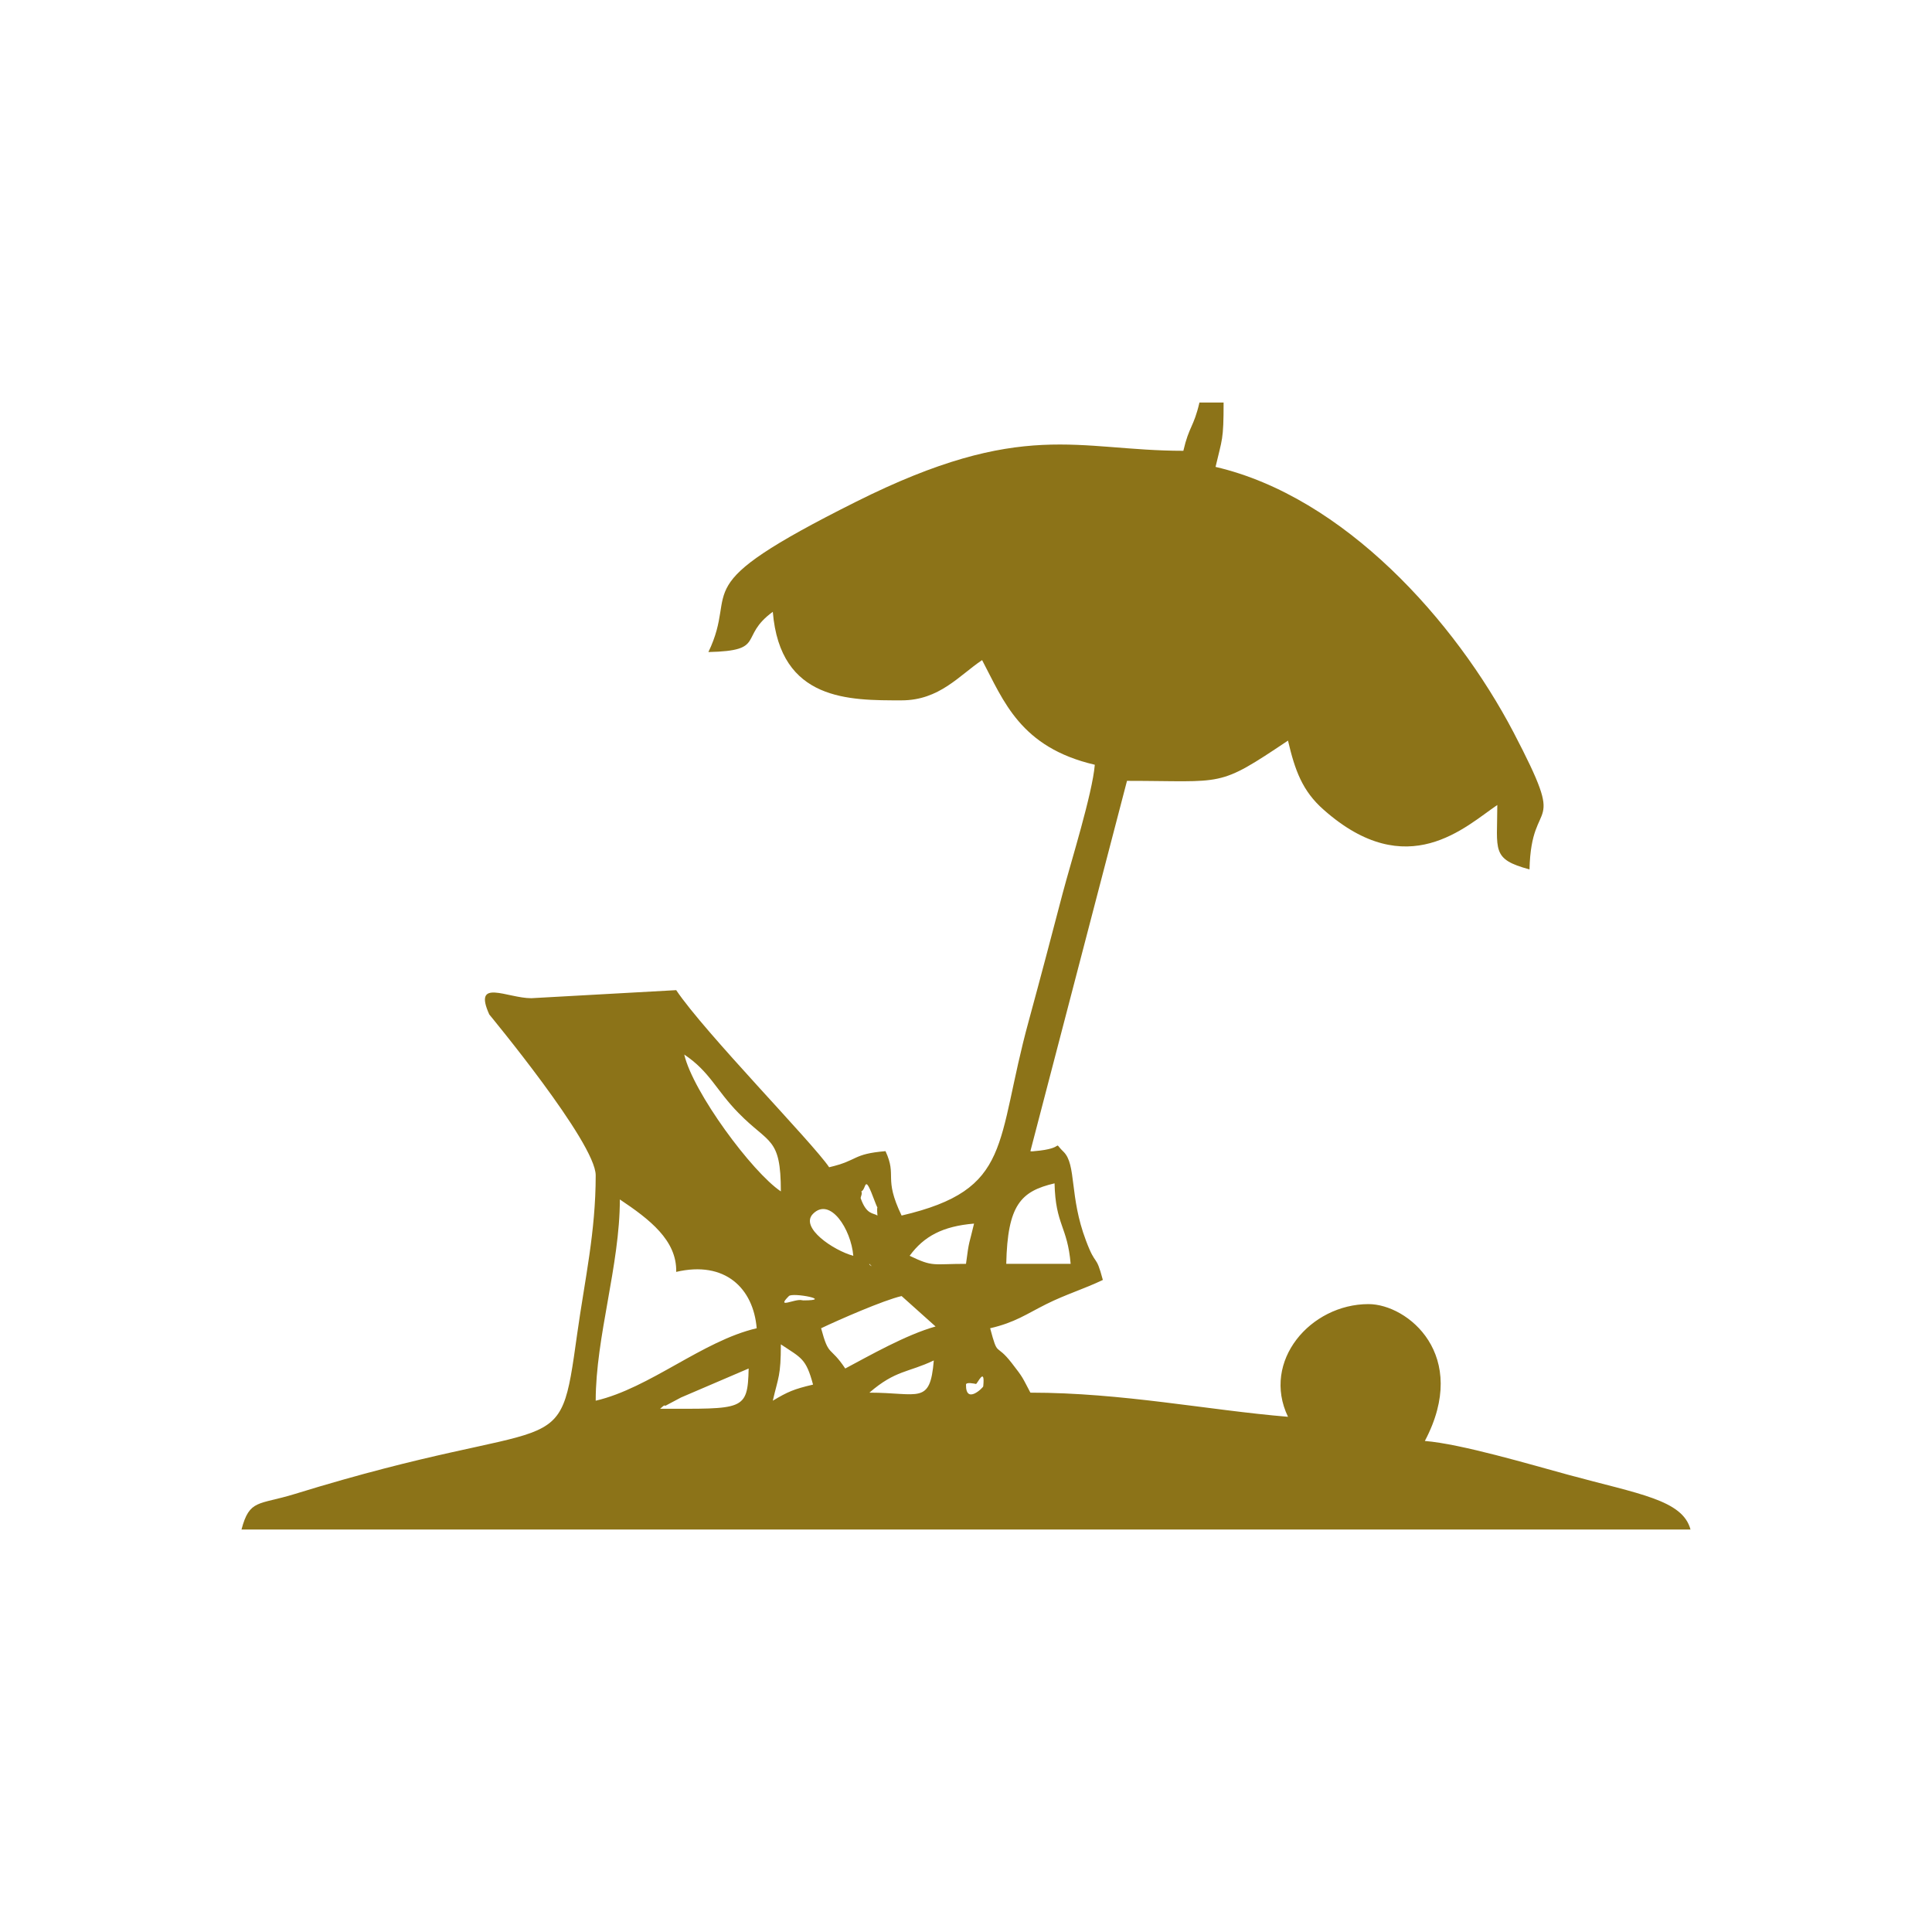 <svg xmlns="http://www.w3.org/2000/svg" xml:space="preserve" fill-rule="evenodd" clip-rule="evenodd" image-rendering="optimizeQuality" shape-rendering="geometricPrecision" text-rendering="geometricPrecision" viewBox="0 0 120 120">
  <path fill="#8c7318" d="M41 87.5zm0 0c.1-.07.27-.28.32-.18l.98-.52 4.2-1.8c-.06 2.65-.33 2.5-5.5 2.5zM60 86c0-.17.53-.06.62-.04.08.01.58-1.14.45.15-.01.08-1.09 1.15-1.07-.11zm-6 .5c1.63-1.41 2.41-1.24 4-2-.23 2.78-.92 2-4 2zm-6 .5c.34-1.47.5-1.53.5-3.5 1.27.85 1.56.86 2 2.5-1.2.28-1.58.45-2.5 1zm4.5-2c-.97-1.45-1.01-.67-1.5-2.5 1.07-.51 3.87-1.74 5-2l2.11 1.89c-1.85.52-4.1 1.81-5.61 2.61zM49 80.5c.24-.24 2.83.27.9.27 0 0-.07-.01-.08-.01-.44-.12-1.66.58-.82-.26zm5-2 .15.15c-.01-.01-.2-.1-.15-.15zm11.5-5c.06 2.6.8 2.65 1 5h-4c.08-3.67.91-4.51 3-5zM42 79c3.03-.71 4.79 1.01 5 3.5-3.36.78-6.64 3.72-10 4.5 0-3.96 1.5-8.42 1.5-12.5 1.84 1.23 3.55 2.54 3.5 4.5zm18-.5c-2.1 0-2.02.21-3.5-.5.88-1.21 2.06-1.84 4-2-.31 1.33-.3.95-.5 2.5zm-7-.5c-1.23-.33-3.35-1.76-2.5-2.61 1.06-1.06 2.36.95 2.5 2.61zm.5-4c.34-.15.15-1.23.84.63.29.77.08-.07.16.87-.27-.18-.67-.03-1.04-1.07-.02-.08.12-.28.04-.43zm-11-8.5c1.6 1.07 1.98 2.22 3.37 3.63 1.9 1.95 2.63 1.47 2.63 4.87-1.79-1.2-5.46-6.17-6-8.5zm0 0zm31-37.5c-6.6 0-9.96-2.03-20.34 3.17-10.87 5.44-7.2 5.25-9.16 9.33 3.64-.08 1.85-.93 4-2.5.46 5.56 4.77 5.5 8 5.5 2.35 0 3.58-1.55 5-2.5 1.34 2.54 2.37 5.42 7 6.5-.15 1.8-1.48 6.03-2 8-.68 2.6-1.34 5.11-2.1 7.9-2.1 7.64-.96 10.48-7.9 12.1-1.15-2.4-.26-2.4-1-4-2.1.18-1.65.57-3.5 1-1.02-1.52-7.73-8.36-9.5-11l-9 .5c-1.5 0-3.64-1.27-2.61 1.01 0 .01 6.61 7.96 6.61 9.99 0 3.53-.67 6.43-1.15 9.85-1.17 8.36-.63 4.72-17.56 9.95-2.25.69-2.79.31-3.29 2.2h90c-.49-1.84-3.19-2.2-7.6-3.4-2.39-.65-6.62-1.91-8.9-2.1 2.82-5.33-1.07-8.5-3.5-8.5-3.6 0-6.66 3.54-5 7-5.02-.42-10.29-1.5-16-1.5-.53-1-.43-.9-1.16-1.84-1.02-1.31-.84-.29-1.34-2.16 1.55-.36 2.23-.87 3.49-1.5 1.2-.6 2.34-.94 3.51-1.5-.45-1.7-.41-.74-1.05-2.45-1.04-2.74-.58-4.71-1.39-5.51-.77-.75.26-.21-1.81-.04-.04 0-.18.03-.25 0l6-23c6.12 0 5.58.46 10-2.5.43 1.84.89 3.13 2.21 4.29 5.21 4.62 8.84 1.02 10.79-.29 0 2.82-.39 3.36 2 4 .11-4.78 2.44-1.94-.99-8.51C90.38 38.56 83.49 30.86 75.5 29c.41-1.76.5-1.64.5-4h-1.5c-.36 1.55-.64 1.45-1 3z"/>
</svg>